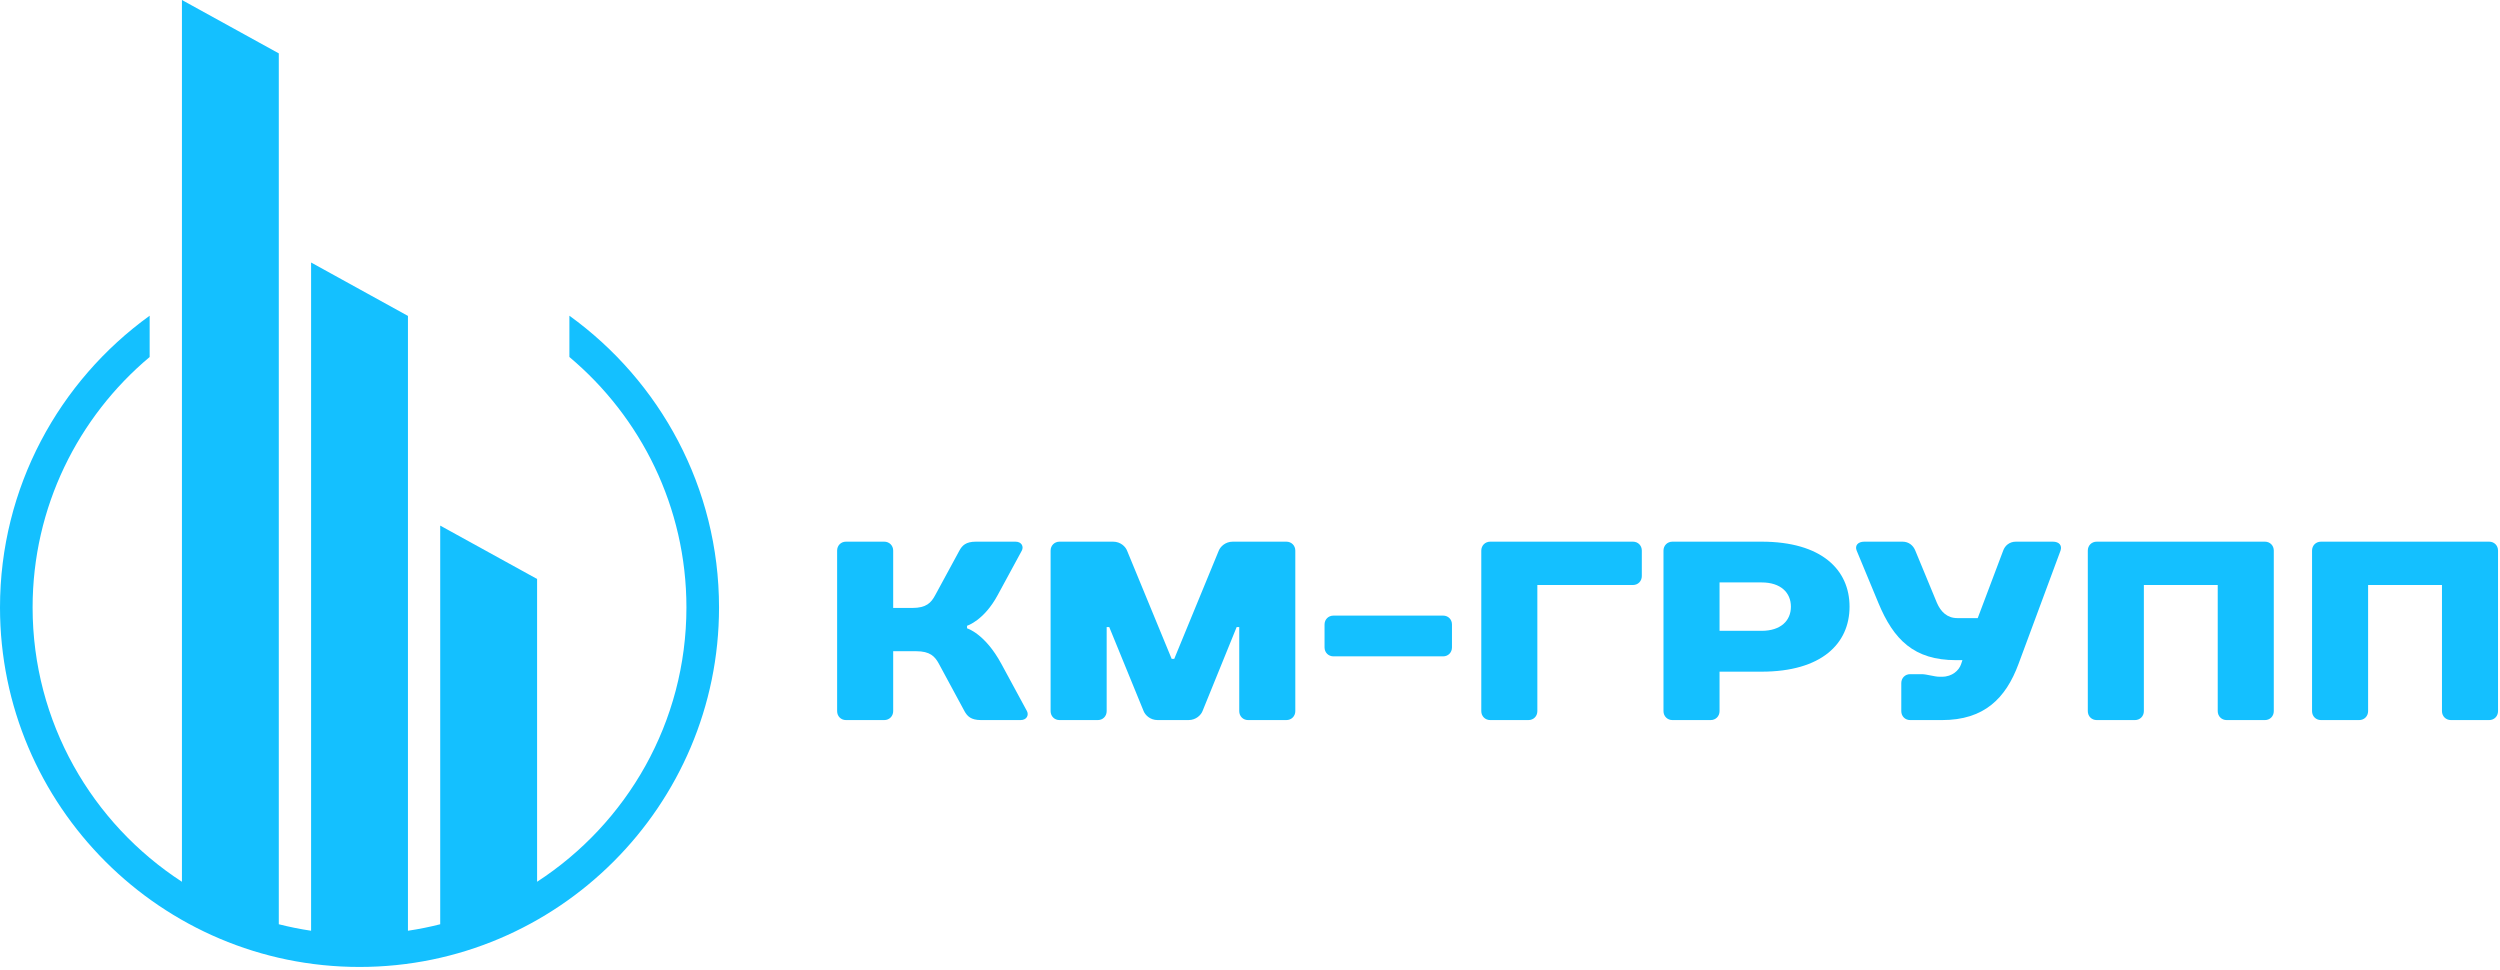 <?xml version="1.0" encoding="UTF-8"?> <svg xmlns="http://www.w3.org/2000/svg" width="330" height="128" viewBox="0 0 330 128" fill="none"> <path d="M127.65 82.6C127.65 82.6 129.87 81.93 131.69 78.56L134.88 72.68C135.15 72.17 134.88 71.5 134.04 71.5H128.83C127.48 71.5 127.01 72.01 126.64 72.68L123.45 78.56C122.91 79.57 122.27 80.25 120.42 80.25H117.9V72.68C117.9 72.01 117.39 71.5 116.72 71.5H111.67C111 71.5 110.5 72.01 110.5 72.68V93.87C110.5 94.54 111 95.05 111.67 95.05H116.72C117.39 95.05 117.9 94.54 117.9 93.87V85.96H120.92C122.77 85.96 123.41 86.64 123.95 87.65L127.31 93.87C127.68 94.54 128.16 95.05 129.5 95.05H134.71C135.56 95.05 135.82 94.37 135.56 93.87L132.19 87.65C130.01 83.61 127.65 82.94 127.65 82.94V82.6Z" fill="#14C0FF"></path> <path d="M156.88 95.05C157.89 95.05 158.53 94.37 158.73 93.87L163.24 82.77H163.58V93.87C163.58 94.54 164.08 95.05 164.75 95.05H169.8C170.47 95.05 170.98 94.54 170.98 93.87V72.68C170.98 72.01 170.47 71.5 169.8 71.5H162.73C161.73 71.5 161.09 72.17 160.88 72.68L155 86.97H154.66L148.77 72.68C148.57 72.17 147.93 71.5 146.92 71.5H139.86C139.19 71.5 138.68 72.01 138.68 72.68V93.87C138.68 94.54 139.19 95.05 139.86 95.05H144.91C145.58 95.05 146.08 94.54 146.08 93.87V82.77H146.42L150.96 93.87C151.16 94.37 151.8 95.05 152.81 95.05H156.88Z" fill="#14C0FF"></path> <path d="M191.66 82.43C191.66 81.76 191.16 81.26 190.49 81.26H176.02C175.35 81.26 174.84 81.76 174.84 82.43V85.46C174.84 86.13 175.35 86.64 176.02 86.64H190.49C191.16 86.64 191.66 86.13 191.66 85.46V82.43Z" fill="#14C0FF"></path> <path d="M216.72 72.68C216.72 72.01 216.22 71.5 215.55 71.5H196.71C196.04 71.5 195.53 72.01 195.53 72.68V93.87C195.53 94.54 196.04 95.05 196.71 95.05H201.75C202.43 95.05 202.93 94.54 202.93 93.87V77.22H215.55C216.22 77.22 216.72 76.71 216.72 76.04V72.68Z" fill="#14C0FF"></path> <path d="M244.14 80.08C244.14 75.2 240.44 71.5 232.53 71.5H220.76C220.09 71.5 219.58 72.01 219.58 72.68V93.87C219.58 94.54 220.09 95.05 220.76 95.05H225.8C226.48 95.05 226.98 94.54 226.98 93.87V88.66H232.53C240.44 88.66 244.14 84.96 244.14 80.08ZM226.98 83.27V76.88H232.53C235.06 76.88 236.4 78.23 236.4 80.08C236.4 81.93 235.06 83.27 232.53 83.27H226.98Z" fill="#14C0FF"></path> <path d="M261.06 81.59H258.37C257.02 81.59 256.18 80.75 255.67 79.57L252.82 72.68C252.55 72.01 251.97 71.5 251.13 71.5H246.09C245.25 71.5 244.81 72.01 245.08 72.68L247.94 79.57C249.96 84.45 252.65 87.14 258.2 87.14H259.04L258.87 87.65C258.6 88.49 257.69 89.33 256.35 89.33H256.01C255.34 89.33 254.33 88.99 253.66 88.99H252.14C251.47 88.99 250.97 89.5 250.97 90.17V93.87C250.97 94.54 251.47 95.05 252.14 95.05H256.35C261.9 95.05 264.76 92.19 266.44 87.65L271.99 72.68C272.22 72.01 271.82 71.5 270.98 71.5H266.1C265.26 71.5 264.66 72.01 264.42 72.68L261.06 81.59Z" fill="#14C0FF"></path> <path d="M300.14 72.68C300.14 72.01 299.64 71.5 298.97 71.5H276.77C276.09 71.5 275.59 72.01 275.59 72.68V93.87C275.59 94.54 276.09 95.05 276.77 95.05H281.81C282.48 95.05 282.99 94.54 282.99 93.87V77.22H292.74V93.87C292.74 94.54 293.25 95.05 293.92 95.05H298.97C299.64 95.05 300.14 94.54 300.14 93.87V72.68Z" fill="#14C0FF"></path> <path d="M329.74 72.68C329.74 72.01 329.24 71.5 328.57 71.5H306.37C305.69 71.5 305.19 72.01 305.19 72.68V93.87C305.19 94.54 305.69 95.05 306.37 95.05H311.41C312.08 95.05 312.59 94.54 312.59 93.87V77.22H322.34V93.87C322.34 94.54 322.85 95.05 323.52 95.05H328.57C329.24 95.05 329.74 94.54 329.74 93.87V72.68Z" fill="#14C0FF"></path> <path d="M75.16 41.674V47.124C84.596 55.046 90.608 66.925 90.608 80.183C90.608 95.341 82.75 108.696 70.896 116.393V76.424L58.108 69.379V122.002C56.714 122.357 55.292 122.644 53.849 122.859V41.7L41.064 34.651V122.858C39.618 122.643 38.197 122.356 36.801 122.001V7.046L24.016 0V116.394C12.161 108.696 4.304 95.339 4.304 80.183C4.304 66.925 10.315 55.046 19.754 47.124V41.674C7.798 50.299 0 64.346 0 80.183C0 106.349 21.289 127.638 47.455 127.638C73.623 127.638 94.912 106.349 94.912 80.183C94.911 64.346 87.112 50.299 75.16 41.674Z" fill="#14C0FF"></path> </svg> 